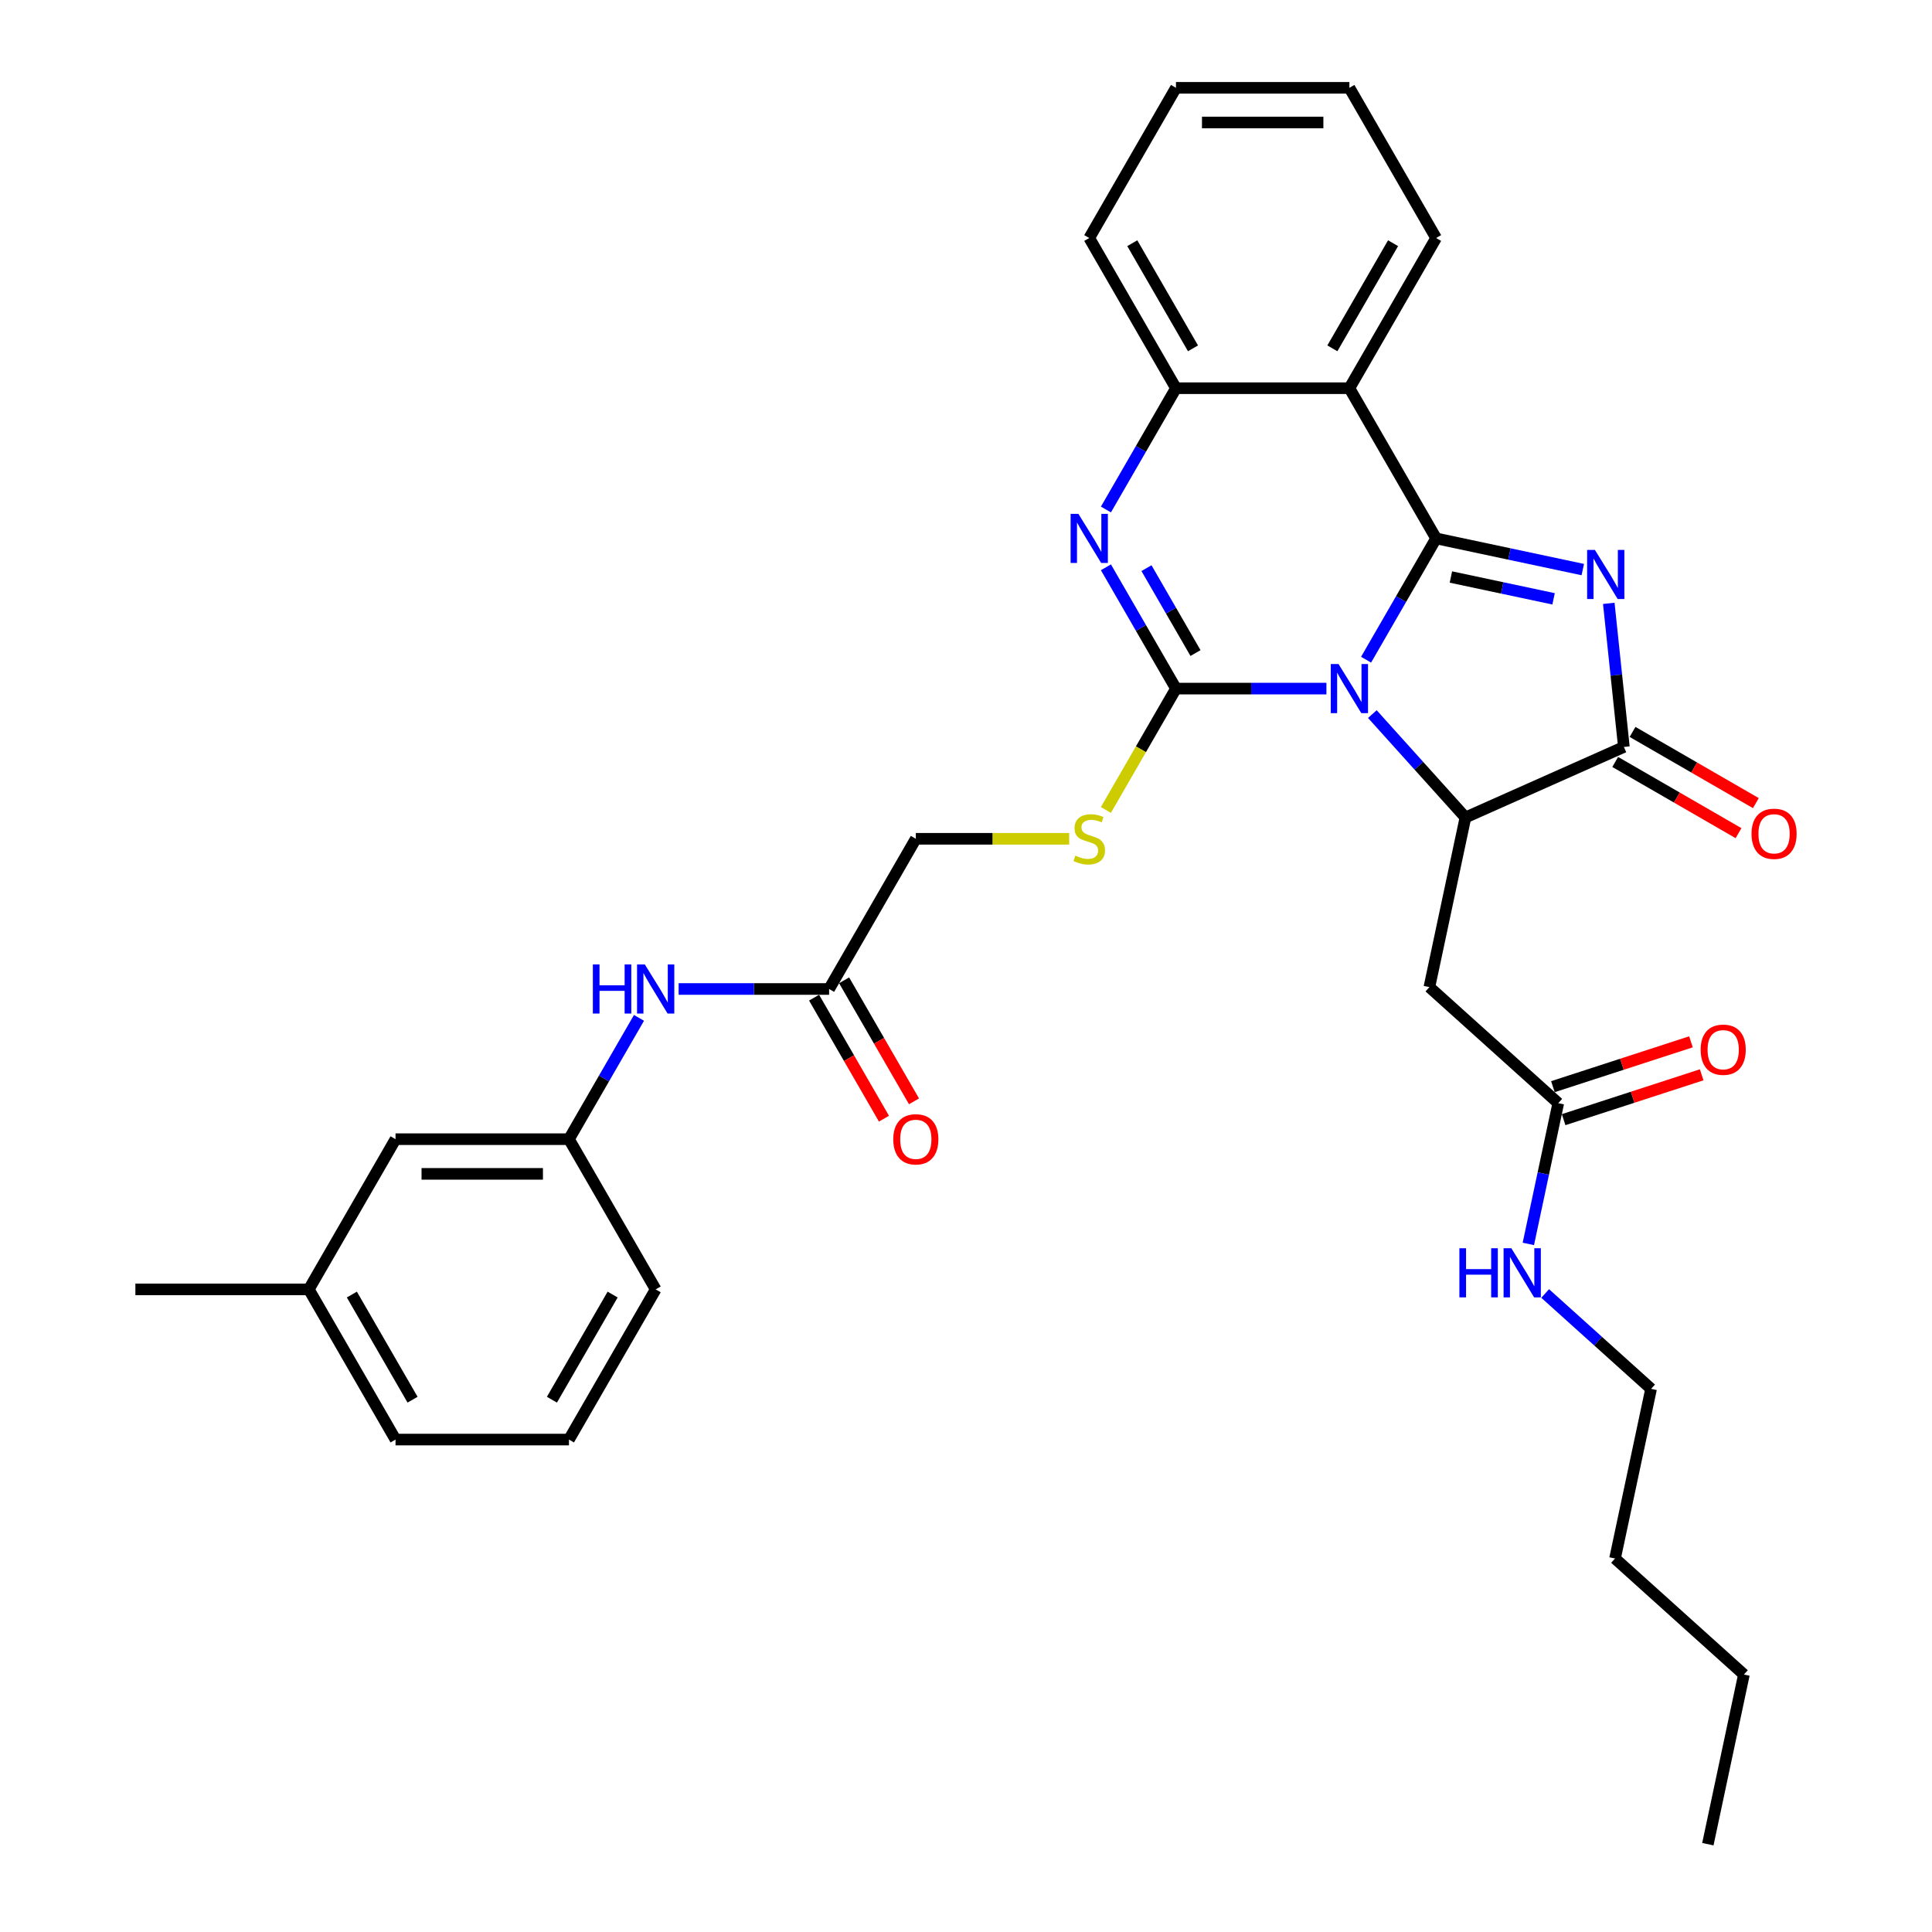 <?xml version='1.0' encoding='iso-8859-1'?>
<svg version='1.1' baseProfile='full'
              xmlns='http://www.w3.org/2000/svg'
                      xmlns:rdkit='http://www.rdkit.org/xml'
                      xmlns:xlink='http://www.w3.org/1999/xlink'
                  xml:space='preserve'
width='1000px' height='1000px' viewBox='0 0 1000 1000'>
<!-- END OF HEADER -->
<rect style='opacity:1.0;fill:#FFFFFF;stroke:none' width='1000' height='1000' x='0' y='0'> </rect>
<path class='bond-0' d='M 707.078,341.461 L 725.202,310.069' style='fill:none;fill-rule:evenodd;stroke:#0000FF;stroke-width:6px;stroke-linecap:butt;stroke-linejoin:miter;stroke-opacity:1' />
<path class='bond-0' d='M 725.202,310.069 L 743.327,278.676' style='fill:none;fill-rule:evenodd;stroke:#000000;stroke-width:6px;stroke-linecap:butt;stroke-linejoin:miter;stroke-opacity:1' />
<path class='bond-1' d='M 686.558,356.417 L 647.617,356.417' style='fill:none;fill-rule:evenodd;stroke:#0000FF;stroke-width:6px;stroke-linecap:butt;stroke-linejoin:miter;stroke-opacity:1' />
<path class='bond-1' d='M 647.617,356.417 L 608.676,356.417' style='fill:none;fill-rule:evenodd;stroke:#000000;stroke-width:6px;stroke-linecap:butt;stroke-linejoin:miter;stroke-opacity:1' />
<path class='bond-3' d='M 710.328,369.616 L 734.419,396.371' style='fill:none;fill-rule:evenodd;stroke:#0000FF;stroke-width:6px;stroke-linecap:butt;stroke-linejoin:miter;stroke-opacity:1' />
<path class='bond-3' d='M 734.419,396.371 L 758.509,423.126' style='fill:none;fill-rule:evenodd;stroke:#000000;stroke-width:6px;stroke-linecap:butt;stroke-linejoin:miter;stroke-opacity:1' />
<path class='bond-2' d='M 743.327,278.676 L 781.287,286.745' style='fill:none;fill-rule:evenodd;stroke:#000000;stroke-width:6px;stroke-linecap:butt;stroke-linejoin:miter;stroke-opacity:1' />
<path class='bond-2' d='M 781.287,286.745 L 819.247,294.813' style='fill:none;fill-rule:evenodd;stroke:#0000FF;stroke-width:6px;stroke-linecap:butt;stroke-linejoin:miter;stroke-opacity:1' />
<path class='bond-2' d='M 750.982,298.658 L 777.554,304.306' style='fill:none;fill-rule:evenodd;stroke:#000000;stroke-width:6px;stroke-linecap:butt;stroke-linejoin:miter;stroke-opacity:1' />
<path class='bond-2' d='M 777.554,304.306 L 804.126,309.954' style='fill:none;fill-rule:evenodd;stroke:#0000FF;stroke-width:6px;stroke-linecap:butt;stroke-linejoin:miter;stroke-opacity:1' />
<path class='bond-6' d='M 743.327,278.676 L 698.443,200.936' style='fill:none;fill-rule:evenodd;stroke:#000000;stroke-width:6px;stroke-linecap:butt;stroke-linejoin:miter;stroke-opacity:1' />
<path class='bond-4' d='M 608.676,356.417 L 590.552,325.024' style='fill:none;fill-rule:evenodd;stroke:#000000;stroke-width:6px;stroke-linecap:butt;stroke-linejoin:miter;stroke-opacity:1' />
<path class='bond-4' d='M 590.552,325.024 L 572.427,293.631' style='fill:none;fill-rule:evenodd;stroke:#0000FF;stroke-width:6px;stroke-linecap:butt;stroke-linejoin:miter;stroke-opacity:1' />
<path class='bond-4' d='M 618.787,338.022 L 606.1,316.047' style='fill:none;fill-rule:evenodd;stroke:#000000;stroke-width:6px;stroke-linecap:butt;stroke-linejoin:miter;stroke-opacity:1' />
<path class='bond-4' d='M 606.1,316.047 L 593.413,294.072' style='fill:none;fill-rule:evenodd;stroke:#0000FF;stroke-width:6px;stroke-linecap:butt;stroke-linejoin:miter;stroke-opacity:1' />
<path class='bond-9' d='M 608.676,356.417 L 590.541,387.827' style='fill:none;fill-rule:evenodd;stroke:#000000;stroke-width:6px;stroke-linecap:butt;stroke-linejoin:miter;stroke-opacity:1' />
<path class='bond-9' d='M 590.541,387.827 L 572.406,419.238' style='fill:none;fill-rule:evenodd;stroke:#CCCC00;stroke-width:6px;stroke-linecap:butt;stroke-linejoin:miter;stroke-opacity:1' />
<path class='bond-33' d='M 832.704,312.295 L 836.61,349.455' style='fill:none;fill-rule:evenodd;stroke:#0000FF;stroke-width:6px;stroke-linecap:butt;stroke-linejoin:miter;stroke-opacity:1' />
<path class='bond-33' d='M 836.61,349.455 L 840.515,386.615' style='fill:none;fill-rule:evenodd;stroke:#000000;stroke-width:6px;stroke-linecap:butt;stroke-linejoin:miter;stroke-opacity:1' />
<path class='bond-5' d='M 758.509,423.126 L 840.515,386.615' style='fill:none;fill-rule:evenodd;stroke:#000000;stroke-width:6px;stroke-linecap:butt;stroke-linejoin:miter;stroke-opacity:1' />
<path class='bond-8' d='M 758.509,423.126 L 739.846,510.932' style='fill:none;fill-rule:evenodd;stroke:#000000;stroke-width:6px;stroke-linecap:butt;stroke-linejoin:miter;stroke-opacity:1' />
<path class='bond-7' d='M 572.427,263.721 L 590.552,232.328' style='fill:none;fill-rule:evenodd;stroke:#0000FF;stroke-width:6px;stroke-linecap:butt;stroke-linejoin:miter;stroke-opacity:1' />
<path class='bond-7' d='M 590.552,232.328 L 608.676,200.936' style='fill:none;fill-rule:evenodd;stroke:#000000;stroke-width:6px;stroke-linecap:butt;stroke-linejoin:miter;stroke-opacity:1' />
<path class='bond-13' d='M 836.027,394.389 L 867.94,412.814' style='fill:none;fill-rule:evenodd;stroke:#000000;stroke-width:6px;stroke-linecap:butt;stroke-linejoin:miter;stroke-opacity:1' />
<path class='bond-13' d='M 867.94,412.814 L 899.854,431.239' style='fill:none;fill-rule:evenodd;stroke:#FF0000;stroke-width:6px;stroke-linecap:butt;stroke-linejoin:miter;stroke-opacity:1' />
<path class='bond-13' d='M 845.004,378.841 L 876.917,397.266' style='fill:none;fill-rule:evenodd;stroke:#000000;stroke-width:6px;stroke-linecap:butt;stroke-linejoin:miter;stroke-opacity:1' />
<path class='bond-13' d='M 876.917,397.266 L 908.83,415.691' style='fill:none;fill-rule:evenodd;stroke:#FF0000;stroke-width:6px;stroke-linecap:butt;stroke-linejoin:miter;stroke-opacity:1' />
<path class='bond-20' d='M 698.443,200.936 L 743.327,123.195' style='fill:none;fill-rule:evenodd;stroke:#000000;stroke-width:6px;stroke-linecap:butt;stroke-linejoin:miter;stroke-opacity:1' />
<path class='bond-20' d='M 689.628,180.298 L 721.046,125.879' style='fill:none;fill-rule:evenodd;stroke:#000000;stroke-width:6px;stroke-linecap:butt;stroke-linejoin:miter;stroke-opacity:1' />
<path class='bond-34' d='M 698.443,200.936 L 608.676,200.936' style='fill:none;fill-rule:evenodd;stroke:#000000;stroke-width:6px;stroke-linecap:butt;stroke-linejoin:miter;stroke-opacity:1' />
<path class='bond-22' d='M 608.676,200.936 L 563.793,123.195' style='fill:none;fill-rule:evenodd;stroke:#000000;stroke-width:6px;stroke-linecap:butt;stroke-linejoin:miter;stroke-opacity:1' />
<path class='bond-22' d='M 617.492,180.298 L 586.073,125.879' style='fill:none;fill-rule:evenodd;stroke:#000000;stroke-width:6px;stroke-linecap:butt;stroke-linejoin:miter;stroke-opacity:1' />
<path class='bond-10' d='M 739.846,510.932 L 806.555,570.998' style='fill:none;fill-rule:evenodd;stroke:#000000;stroke-width:6px;stroke-linecap:butt;stroke-linejoin:miter;stroke-opacity:1' />
<path class='bond-17' d='M 553.398,434.157 L 513.712,434.157' style='fill:none;fill-rule:evenodd;stroke:#CCCC00;stroke-width:6px;stroke-linecap:butt;stroke-linejoin:miter;stroke-opacity:1' />
<path class='bond-17' d='M 513.712,434.157 L 474.026,434.157' style='fill:none;fill-rule:evenodd;stroke:#000000;stroke-width:6px;stroke-linecap:butt;stroke-linejoin:miter;stroke-opacity:1' />
<path class='bond-15' d='M 809.329,579.535 L 845.059,567.926' style='fill:none;fill-rule:evenodd;stroke:#000000;stroke-width:6px;stroke-linecap:butt;stroke-linejoin:miter;stroke-opacity:1' />
<path class='bond-15' d='M 845.059,567.926 L 880.789,556.316' style='fill:none;fill-rule:evenodd;stroke:#FF0000;stroke-width:6px;stroke-linecap:butt;stroke-linejoin:miter;stroke-opacity:1' />
<path class='bond-15' d='M 803.782,562.46 L 839.511,550.851' style='fill:none;fill-rule:evenodd;stroke:#000000;stroke-width:6px;stroke-linecap:butt;stroke-linejoin:miter;stroke-opacity:1' />
<path class='bond-15' d='M 839.511,550.851 L 875.241,539.242' style='fill:none;fill-rule:evenodd;stroke:#FF0000;stroke-width:6px;stroke-linecap:butt;stroke-linejoin:miter;stroke-opacity:1' />
<path class='bond-18' d='M 806.555,570.998 L 798.813,607.423' style='fill:none;fill-rule:evenodd;stroke:#000000;stroke-width:6px;stroke-linecap:butt;stroke-linejoin:miter;stroke-opacity:1' />
<path class='bond-18' d='M 798.813,607.423 L 791.071,643.848' style='fill:none;fill-rule:evenodd;stroke:#0000FF;stroke-width:6px;stroke-linecap:butt;stroke-linejoin:miter;stroke-opacity:1' />
<path class='bond-11' d='M 429.142,511.898 L 474.026,434.157' style='fill:none;fill-rule:evenodd;stroke:#000000;stroke-width:6px;stroke-linecap:butt;stroke-linejoin:miter;stroke-opacity:1' />
<path class='bond-12' d='M 429.142,511.898 L 390.201,511.898' style='fill:none;fill-rule:evenodd;stroke:#000000;stroke-width:6px;stroke-linecap:butt;stroke-linejoin:miter;stroke-opacity:1' />
<path class='bond-12' d='M 390.201,511.898 L 351.261,511.898' style='fill:none;fill-rule:evenodd;stroke:#0000FF;stroke-width:6px;stroke-linecap:butt;stroke-linejoin:miter;stroke-opacity:1' />
<path class='bond-16' d='M 421.368,516.386 L 439.451,547.707' style='fill:none;fill-rule:evenodd;stroke:#000000;stroke-width:6px;stroke-linecap:butt;stroke-linejoin:miter;stroke-opacity:1' />
<path class='bond-16' d='M 439.451,547.707 L 457.535,579.028' style='fill:none;fill-rule:evenodd;stroke:#FF0000;stroke-width:6px;stroke-linecap:butt;stroke-linejoin:miter;stroke-opacity:1' />
<path class='bond-16' d='M 436.916,507.409 L 455,538.73' style='fill:none;fill-rule:evenodd;stroke:#000000;stroke-width:6px;stroke-linecap:butt;stroke-linejoin:miter;stroke-opacity:1' />
<path class='bond-16' d='M 455,538.73 L 473.083,570.051' style='fill:none;fill-rule:evenodd;stroke:#FF0000;stroke-width:6px;stroke-linecap:butt;stroke-linejoin:miter;stroke-opacity:1' />
<path class='bond-14' d='M 330.741,526.853 L 312.616,558.245' style='fill:none;fill-rule:evenodd;stroke:#0000FF;stroke-width:6px;stroke-linecap:butt;stroke-linejoin:miter;stroke-opacity:1' />
<path class='bond-14' d='M 312.616,558.245 L 294.492,589.638' style='fill:none;fill-rule:evenodd;stroke:#000000;stroke-width:6px;stroke-linecap:butt;stroke-linejoin:miter;stroke-opacity:1' />
<path class='bond-19' d='M 294.492,589.638 L 204.725,589.638' style='fill:none;fill-rule:evenodd;stroke:#000000;stroke-width:6px;stroke-linecap:butt;stroke-linejoin:miter;stroke-opacity:1' />
<path class='bond-19' d='M 281.027,607.591 L 218.19,607.591' style='fill:none;fill-rule:evenodd;stroke:#000000;stroke-width:6px;stroke-linecap:butt;stroke-linejoin:miter;stroke-opacity:1' />
<path class='bond-24' d='M 294.492,589.638 L 339.375,667.379' style='fill:none;fill-rule:evenodd;stroke:#000000;stroke-width:6px;stroke-linecap:butt;stroke-linejoin:miter;stroke-opacity:1' />
<path class='bond-25' d='M 799.777,669.504 L 827.189,694.187' style='fill:none;fill-rule:evenodd;stroke:#0000FF;stroke-width:6px;stroke-linecap:butt;stroke-linejoin:miter;stroke-opacity:1' />
<path class='bond-25' d='M 827.189,694.187 L 854.602,718.869' style='fill:none;fill-rule:evenodd;stroke:#000000;stroke-width:6px;stroke-linecap:butt;stroke-linejoin:miter;stroke-opacity:1' />
<path class='bond-21' d='M 204.725,589.638 L 159.841,667.379' style='fill:none;fill-rule:evenodd;stroke:#000000;stroke-width:6px;stroke-linecap:butt;stroke-linejoin:miter;stroke-opacity:1' />
<path class='bond-29' d='M 743.327,123.195 L 698.443,45.455' style='fill:none;fill-rule:evenodd;stroke:#000000;stroke-width:6px;stroke-linecap:butt;stroke-linejoin:miter;stroke-opacity:1' />
<path class='bond-27' d='M 159.841,667.379 L 70.074,667.379' style='fill:none;fill-rule:evenodd;stroke:#000000;stroke-width:6px;stroke-linecap:butt;stroke-linejoin:miter;stroke-opacity:1' />
<path class='bond-36' d='M 159.841,667.379 L 204.725,745.119' style='fill:none;fill-rule:evenodd;stroke:#000000;stroke-width:6px;stroke-linecap:butt;stroke-linejoin:miter;stroke-opacity:1' />
<path class='bond-36' d='M 182.122,670.063 L 213.54,724.481' style='fill:none;fill-rule:evenodd;stroke:#000000;stroke-width:6px;stroke-linecap:butt;stroke-linejoin:miter;stroke-opacity:1' />
<path class='bond-31' d='M 563.793,123.195 L 608.676,45.455' style='fill:none;fill-rule:evenodd;stroke:#000000;stroke-width:6px;stroke-linecap:butt;stroke-linejoin:miter;stroke-opacity:1' />
<path class='bond-23' d='M 294.492,745.119 L 339.375,667.379' style='fill:none;fill-rule:evenodd;stroke:#000000;stroke-width:6px;stroke-linecap:butt;stroke-linejoin:miter;stroke-opacity:1' />
<path class='bond-23' d='M 285.676,724.481 L 317.095,670.063' style='fill:none;fill-rule:evenodd;stroke:#000000;stroke-width:6px;stroke-linecap:butt;stroke-linejoin:miter;stroke-opacity:1' />
<path class='bond-26' d='M 294.492,745.119 L 204.725,745.119' style='fill:none;fill-rule:evenodd;stroke:#000000;stroke-width:6px;stroke-linecap:butt;stroke-linejoin:miter;stroke-opacity:1' />
<path class='bond-28' d='M 854.602,718.869 L 835.938,806.674' style='fill:none;fill-rule:evenodd;stroke:#000000;stroke-width:6px;stroke-linecap:butt;stroke-linejoin:miter;stroke-opacity:1' />
<path class='bond-30' d='M 835.938,806.674 L 902.648,866.74' style='fill:none;fill-rule:evenodd;stroke:#000000;stroke-width:6px;stroke-linecap:butt;stroke-linejoin:miter;stroke-opacity:1' />
<path class='bond-35' d='M 698.443,45.455 L 608.676,45.455' style='fill:none;fill-rule:evenodd;stroke:#000000;stroke-width:6px;stroke-linecap:butt;stroke-linejoin:miter;stroke-opacity:1' />
<path class='bond-35' d='M 684.978,63.408 L 622.141,63.408' style='fill:none;fill-rule:evenodd;stroke:#000000;stroke-width:6px;stroke-linecap:butt;stroke-linejoin:miter;stroke-opacity:1' />
<path class='bond-32' d='M 902.648,866.74 L 883.984,954.545' style='fill:none;fill-rule:evenodd;stroke:#000000;stroke-width:6px;stroke-linecap:butt;stroke-linejoin:miter;stroke-opacity:1' />
<path  class='atom-0' d='M 692.824 343.706
L 701.154 357.171
Q 701.98 358.499, 703.309 360.905
Q 704.637 363.311, 704.709 363.454
L 704.709 343.706
L 708.084 343.706
L 708.084 369.128
L 704.601 369.128
L 695.661 354.406
Q 694.619 352.682, 693.506 350.707
Q 692.429 348.732, 692.106 348.122
L 692.106 369.128
L 688.802 369.128
L 688.802 343.706
L 692.824 343.706
' fill='#0000FF'/>
<path  class='atom-3' d='M 825.513 284.629
L 833.843 298.094
Q 834.669 299.422, 835.998 301.828
Q 837.326 304.234, 837.398 304.377
L 837.398 284.629
L 840.773 284.629
L 840.773 310.051
L 837.29 310.051
L 828.349 295.329
Q 827.308 293.605, 826.195 291.63
Q 825.118 289.656, 824.795 289.045
L 824.795 310.051
L 821.491 310.051
L 821.491 284.629
L 825.513 284.629
' fill='#0000FF'/>
<path  class='atom-5' d='M 558.173 265.965
L 566.504 279.43
Q 567.33 280.759, 568.658 283.164
Q 569.987 285.57, 570.059 285.714
L 570.059 265.965
L 573.434 265.965
L 573.434 291.387
L 569.951 291.387
L 561.01 276.665
Q 559.969 274.942, 558.856 272.967
Q 557.778 270.992, 557.455 270.382
L 557.455 291.387
L 554.152 291.387
L 554.152 265.965
L 558.173 265.965
' fill='#0000FF'/>
<path  class='atom-10' d='M 556.611 442.882
Q 556.899 442.99, 558.084 443.493
Q 559.269 443.996, 560.561 444.319
Q 561.89 444.606, 563.182 444.606
Q 565.588 444.606, 566.989 443.457
Q 568.389 442.272, 568.389 440.225
Q 568.389 438.825, 567.671 437.963
Q 566.989 437.101, 565.911 436.635
Q 564.834 436.168, 563.039 435.629
Q 560.777 434.947, 559.412 434.301
Q 558.084 433.654, 557.114 432.29
Q 556.181 430.925, 556.181 428.627
Q 556.181 425.432, 558.335 423.457
Q 560.525 421.482, 564.834 421.482
Q 567.779 421.482, 571.118 422.882
L 570.292 425.647
Q 567.24 424.39, 564.942 424.39
Q 562.464 424.39, 561.1 425.432
Q 559.735 426.437, 559.771 428.197
Q 559.771 429.561, 560.454 430.387
Q 561.172 431.213, 562.177 431.679
Q 563.218 432.146, 564.942 432.685
Q 567.24 433.403, 568.604 434.121
Q 569.969 434.839, 570.938 436.311
Q 571.944 437.748, 571.944 440.225
Q 571.944 443.744, 569.574 445.647
Q 567.24 447.514, 563.326 447.514
Q 561.064 447.514, 559.34 447.012
Q 557.653 446.545, 555.642 445.719
L 556.611 442.882
' fill='#CCCC00'/>
<path  class='atom-13' d='M 306.862 499.187
L 310.309 499.187
L 310.309 509.994
L 323.307 509.994
L 323.307 499.187
L 326.754 499.187
L 326.754 524.609
L 323.307 524.609
L 323.307 512.867
L 310.309 512.867
L 310.309 524.609
L 306.862 524.609
L 306.862 499.187
' fill='#0000FF'/>
<path  class='atom-13' d='M 333.756 499.187
L 342.086 512.652
Q 342.912 513.98, 344.241 516.386
Q 345.569 518.792, 345.641 518.935
L 345.641 499.187
L 349.016 499.187
L 349.016 524.609
L 345.533 524.609
L 336.593 509.887
Q 335.551 508.163, 334.438 506.188
Q 333.361 504.213, 333.038 503.603
L 333.038 524.609
L 329.734 524.609
L 329.734 499.187
L 333.756 499.187
' fill='#0000FF'/>
<path  class='atom-14' d='M 906.586 431.57
Q 906.586 425.466, 909.602 422.055
Q 912.619 418.644, 918.256 418.644
Q 923.893 418.644, 926.909 422.055
Q 929.926 425.466, 929.926 431.57
Q 929.926 437.746, 926.874 441.265
Q 923.821 444.748, 918.256 444.748
Q 912.654 444.748, 909.602 441.265
Q 906.586 437.782, 906.586 431.57
M 918.256 441.875
Q 922.134 441.875, 924.216 439.29
Q 926.335 436.669, 926.335 431.57
Q 926.335 426.579, 924.216 424.066
Q 922.134 421.516, 918.256 421.516
Q 914.378 421.516, 912.259 424.03
Q 910.177 426.543, 910.177 431.57
Q 910.177 436.705, 912.259 439.29
Q 914.378 441.875, 918.256 441.875
' fill='#FF0000'/>
<path  class='atom-16' d='M 880.259 543.33
Q 880.259 537.226, 883.275 533.815
Q 886.292 530.403, 891.929 530.403
Q 897.566 530.403, 900.582 533.815
Q 903.599 537.226, 903.599 543.33
Q 903.599 549.506, 900.547 553.025
Q 897.495 556.508, 891.929 556.508
Q 886.327 556.508, 883.275 553.025
Q 880.259 549.542, 880.259 543.33
M 891.929 553.635
Q 895.807 553.635, 897.889 551.05
Q 900.008 548.429, 900.008 543.33
Q 900.008 538.339, 897.889 535.825
Q 895.807 533.276, 891.929 533.276
Q 888.051 533.276, 885.933 535.79
Q 883.85 538.303, 883.85 543.33
Q 883.85 548.465, 885.933 551.05
Q 888.051 553.635, 891.929 553.635
' fill='#FF0000'/>
<path  class='atom-17' d='M 462.356 589.71
Q 462.356 583.606, 465.372 580.195
Q 468.388 576.783, 474.026 576.783
Q 479.663 576.783, 482.679 580.195
Q 485.696 583.606, 485.696 589.71
Q 485.696 595.886, 482.643 599.405
Q 479.591 602.888, 474.026 602.888
Q 468.424 602.888, 465.372 599.405
Q 462.356 595.922, 462.356 589.71
M 474.026 600.015
Q 477.904 600.015, 479.986 597.43
Q 482.105 594.809, 482.105 589.71
Q 482.105 584.719, 479.986 582.205
Q 477.904 579.656, 474.026 579.656
Q 470.148 579.656, 468.029 582.169
Q 465.947 584.683, 465.947 589.71
Q 465.947 594.845, 468.029 597.43
Q 470.148 600.015, 474.026 600.015
' fill='#FF0000'/>
<path  class='atom-19' d='M 755.378 646.092
L 758.825 646.092
L 758.825 656.9
L 771.824 656.9
L 771.824 646.092
L 775.271 646.092
L 775.271 671.514
L 771.824 671.514
L 771.824 659.773
L 758.825 659.773
L 758.825 671.514
L 755.378 671.514
L 755.378 646.092
' fill='#0000FF'/>
<path  class='atom-19' d='M 782.272 646.092
L 790.603 659.557
Q 791.429 660.886, 792.757 663.291
Q 794.086 665.697, 794.158 665.841
L 794.158 646.092
L 797.533 646.092
L 797.533 671.514
L 794.05 671.514
L 785.109 656.792
Q 784.068 655.069, 782.955 653.094
Q 781.877 651.119, 781.554 650.509
L 781.554 671.514
L 778.251 671.514
L 778.251 646.092
L 782.272 646.092
' fill='#0000FF'/>
</svg>
